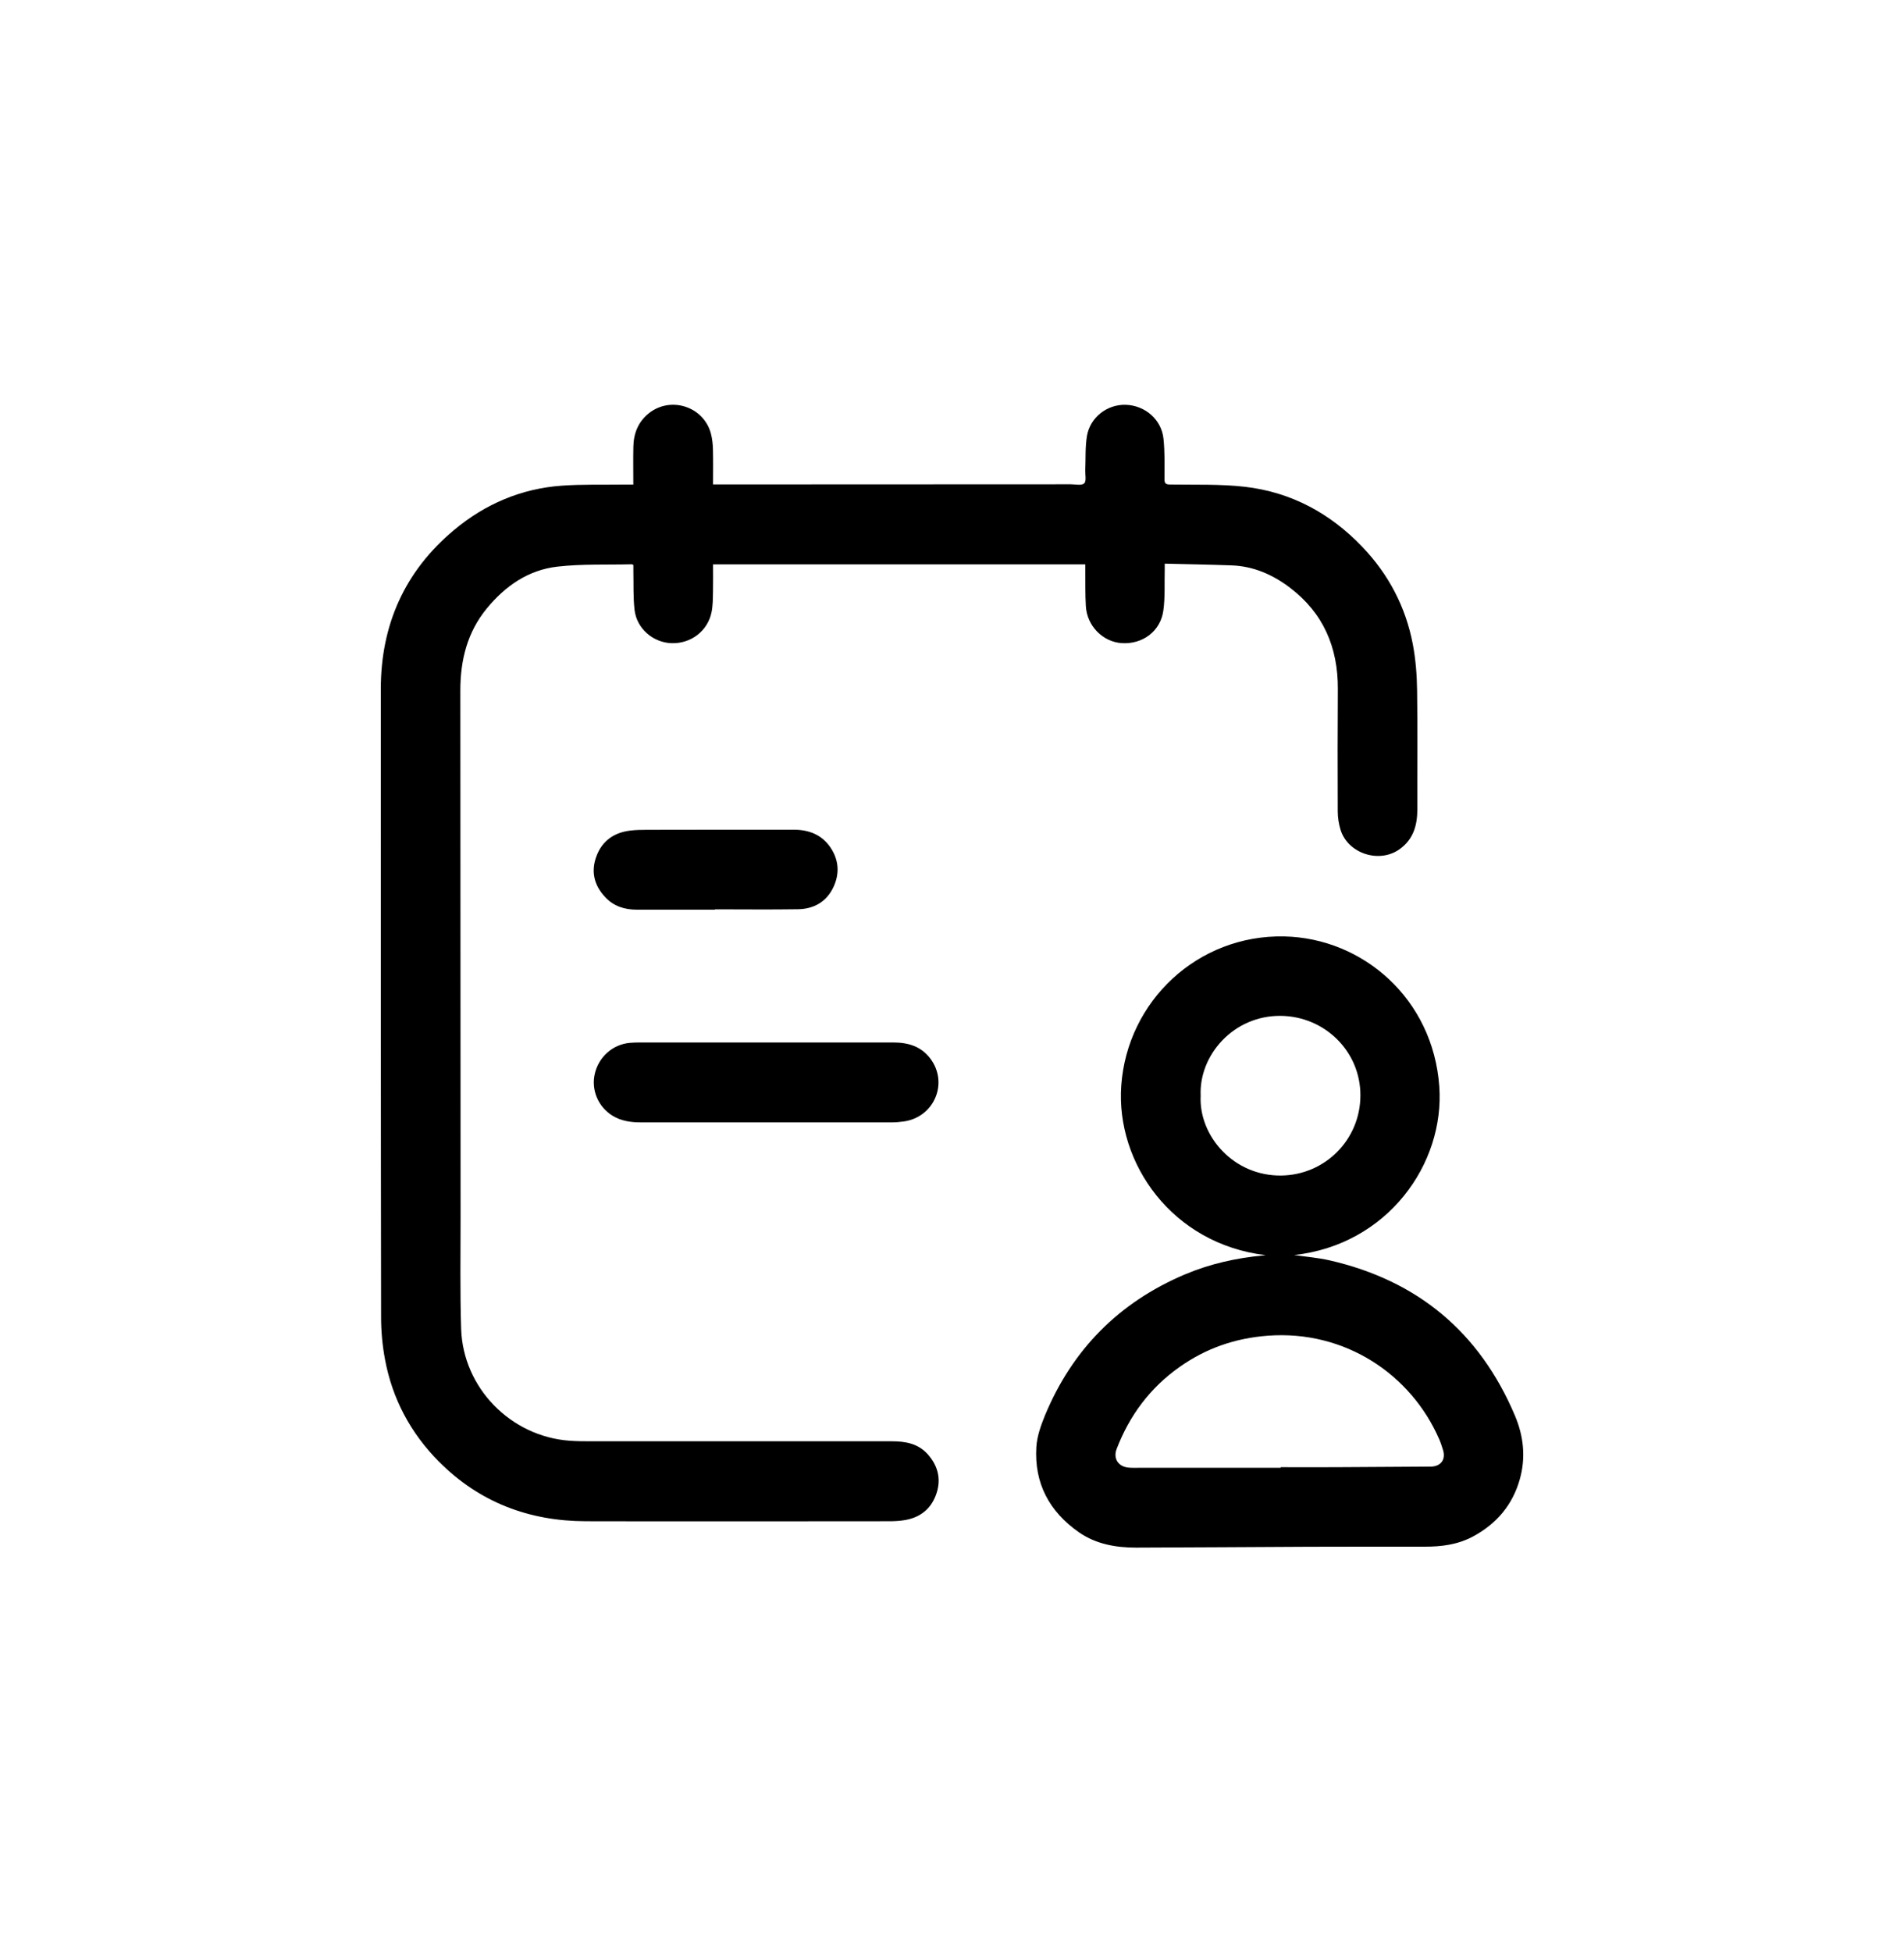 <svg width="40" height="41" viewBox="0 0 40 41" fill="none" xmlns="http://www.w3.org/2000/svg">
    <path d="M13.305 10.176C13.305 9.902 13.3 9.641 13.306 9.38C13.311 9.103 13.405 8.863 13.626 8.683C14.084 8.311 14.784 8.534 14.935 9.105C14.963 9.212 14.975 9.325 14.978 9.435C14.984 9.678 14.98 9.921 14.98 10.173C15.089 10.173 15.186 10.173 15.282 10.173C17.687 10.172 20.091 10.171 22.495 10.17C22.592 10.17 22.722 10.201 22.777 10.151C22.827 10.105 22.797 9.971 22.8 9.875C22.81 9.635 22.796 9.391 22.835 9.156C22.902 8.762 23.262 8.488 23.652 8.501C24.056 8.514 24.401 8.81 24.443 9.213C24.472 9.493 24.465 9.777 24.464 10.059C24.464 10.152 24.487 10.173 24.58 10.175C25.107 10.183 25.637 10.163 26.157 10.223C27.127 10.336 27.946 10.779 28.62 11.484C29.171 12.06 29.53 12.742 29.68 13.524C29.741 13.844 29.767 14.175 29.771 14.502C29.783 15.332 29.773 16.162 29.776 16.993C29.776 17.33 29.694 17.626 29.402 17.834C28.977 18.138 28.319 17.927 28.163 17.427C28.125 17.303 28.104 17.168 28.104 17.037C28.1 16.183 28.101 15.328 28.106 14.473C28.111 13.598 27.802 12.872 27.096 12.339C26.736 12.066 26.332 11.89 25.874 11.873C25.41 11.856 24.947 11.849 24.469 11.837C24.469 11.894 24.469 11.931 24.469 11.967C24.461 12.252 24.479 12.541 24.44 12.822C24.38 13.257 24.005 13.533 23.567 13.506C23.169 13.48 22.836 13.146 22.812 12.729C22.797 12.479 22.803 12.227 22.801 11.976C22.801 11.938 22.801 11.9 22.801 11.852H14.98C14.98 12.041 14.983 12.232 14.979 12.423C14.976 12.569 14.977 12.717 14.948 12.859C14.867 13.252 14.515 13.518 14.112 13.507C13.723 13.496 13.376 13.202 13.331 12.808C13.3 12.543 13.312 12.272 13.306 12.004C13.306 11.956 13.306 11.908 13.306 11.866C13.29 11.857 13.284 11.85 13.279 11.85C12.757 11.863 12.229 11.84 11.712 11.899C11.102 11.968 10.616 12.304 10.228 12.776C9.816 13.277 9.671 13.864 9.671 14.5C9.674 18.188 9.675 21.875 9.676 25.564C9.676 26.346 9.663 27.128 9.688 27.908C9.729 29.147 10.73 30.165 11.964 30.255C12.11 30.266 12.257 30.267 12.403 30.267C14.514 30.267 16.626 30.267 18.737 30.267C19.026 30.267 19.295 30.316 19.496 30.546C19.714 30.794 19.778 31.081 19.663 31.393C19.548 31.705 19.311 31.878 18.984 31.926C18.885 31.941 18.783 31.946 18.682 31.946C16.557 31.947 14.432 31.951 12.307 31.946C11.114 31.943 10.071 31.548 9.222 30.695C8.624 30.093 8.239 29.371 8.086 28.536C8.033 28.249 8.006 27.954 8.006 27.662C7.999 23.264 8 18.869 8 14.472C8 13.124 8.5 11.998 9.538 11.131C10.191 10.585 10.949 10.26 11.802 10.199C12.236 10.168 12.674 10.182 13.109 10.176C13.168 10.175 13.228 10.176 13.305 10.176Z" fill="black"/>
    <path d="M26.586 26.358C24.624 26.123 23.44 24.427 23.556 22.798C23.682 21.02 25.164 19.625 26.983 19.665C28.632 19.702 30.105 20.973 30.237 22.814C30.354 24.44 29.152 26.14 27.188 26.356C27.437 26.392 27.69 26.412 27.935 26.468C29.785 26.892 31.085 27.977 31.826 29.727C32.009 30.159 32.056 30.604 31.931 31.056C31.78 31.601 31.441 32.001 30.942 32.268C30.624 32.438 30.283 32.481 29.93 32.48C29.116 32.479 28.304 32.48 27.491 32.482C26.284 32.487 25.076 32.497 23.869 32.5C23.441 32.5 23.026 32.428 22.665 32.177C22.043 31.743 21.725 31.146 21.772 30.386C21.786 30.161 21.867 29.935 21.953 29.724C22.527 28.341 23.506 27.352 24.885 26.766C25.415 26.541 25.972 26.417 26.545 26.364C26.558 26.362 26.572 26.36 26.585 26.359L26.586 26.358ZM26.905 30.823V30.811C27.292 30.811 27.679 30.813 28.066 30.811C28.729 30.808 29.392 30.803 30.056 30.799C30.271 30.797 30.38 30.648 30.313 30.442C30.289 30.366 30.265 30.289 30.232 30.216C29.643 28.869 28.263 27.927 26.631 28.05C25.95 28.102 25.338 28.313 24.785 28.704C24.164 29.14 23.73 29.722 23.459 30.428C23.383 30.626 23.49 30.796 23.701 30.819C23.766 30.826 23.834 30.824 23.9 30.824C24.901 30.824 25.902 30.823 26.905 30.823ZM25.224 23.01C25.181 23.851 25.915 24.701 26.92 24.686C27.835 24.673 28.578 23.936 28.58 23.004C28.582 22.083 27.836 21.345 26.91 21.333C25.913 21.321 25.185 22.161 25.224 23.01Z" fill="black"/>
    <path d="M16.087 21.892C16.98 21.892 17.873 21.892 18.766 21.892C19.077 21.892 19.351 21.971 19.547 22.233C19.931 22.746 19.625 23.463 18.985 23.551C18.902 23.563 18.818 23.57 18.735 23.57C16.977 23.571 15.219 23.57 13.461 23.57C13.252 23.57 13.049 23.541 12.868 23.43C12.565 23.244 12.416 22.886 12.496 22.547C12.58 22.192 12.873 21.933 13.23 21.9C13.306 21.893 13.383 21.892 13.46 21.892C14.335 21.892 15.211 21.892 16.087 21.892Z" fill="black"/>
    <path d="M15.018 19.103C14.471 19.103 13.923 19.103 13.376 19.103C13.122 19.103 12.894 19.032 12.715 18.841C12.478 18.589 12.409 18.296 12.533 17.973C12.653 17.658 12.897 17.487 13.227 17.444C13.347 17.428 13.47 17.426 13.592 17.426C14.621 17.424 15.65 17.423 16.679 17.424C16.992 17.424 17.264 17.528 17.446 17.796C17.625 18.06 17.642 18.349 17.508 18.632C17.363 18.937 17.099 19.088 16.767 19.094C16.185 19.103 15.602 19.096 15.02 19.096C15.02 19.099 15.02 19.101 15.02 19.103H15.018Z" fill="black"/>
</svg>
